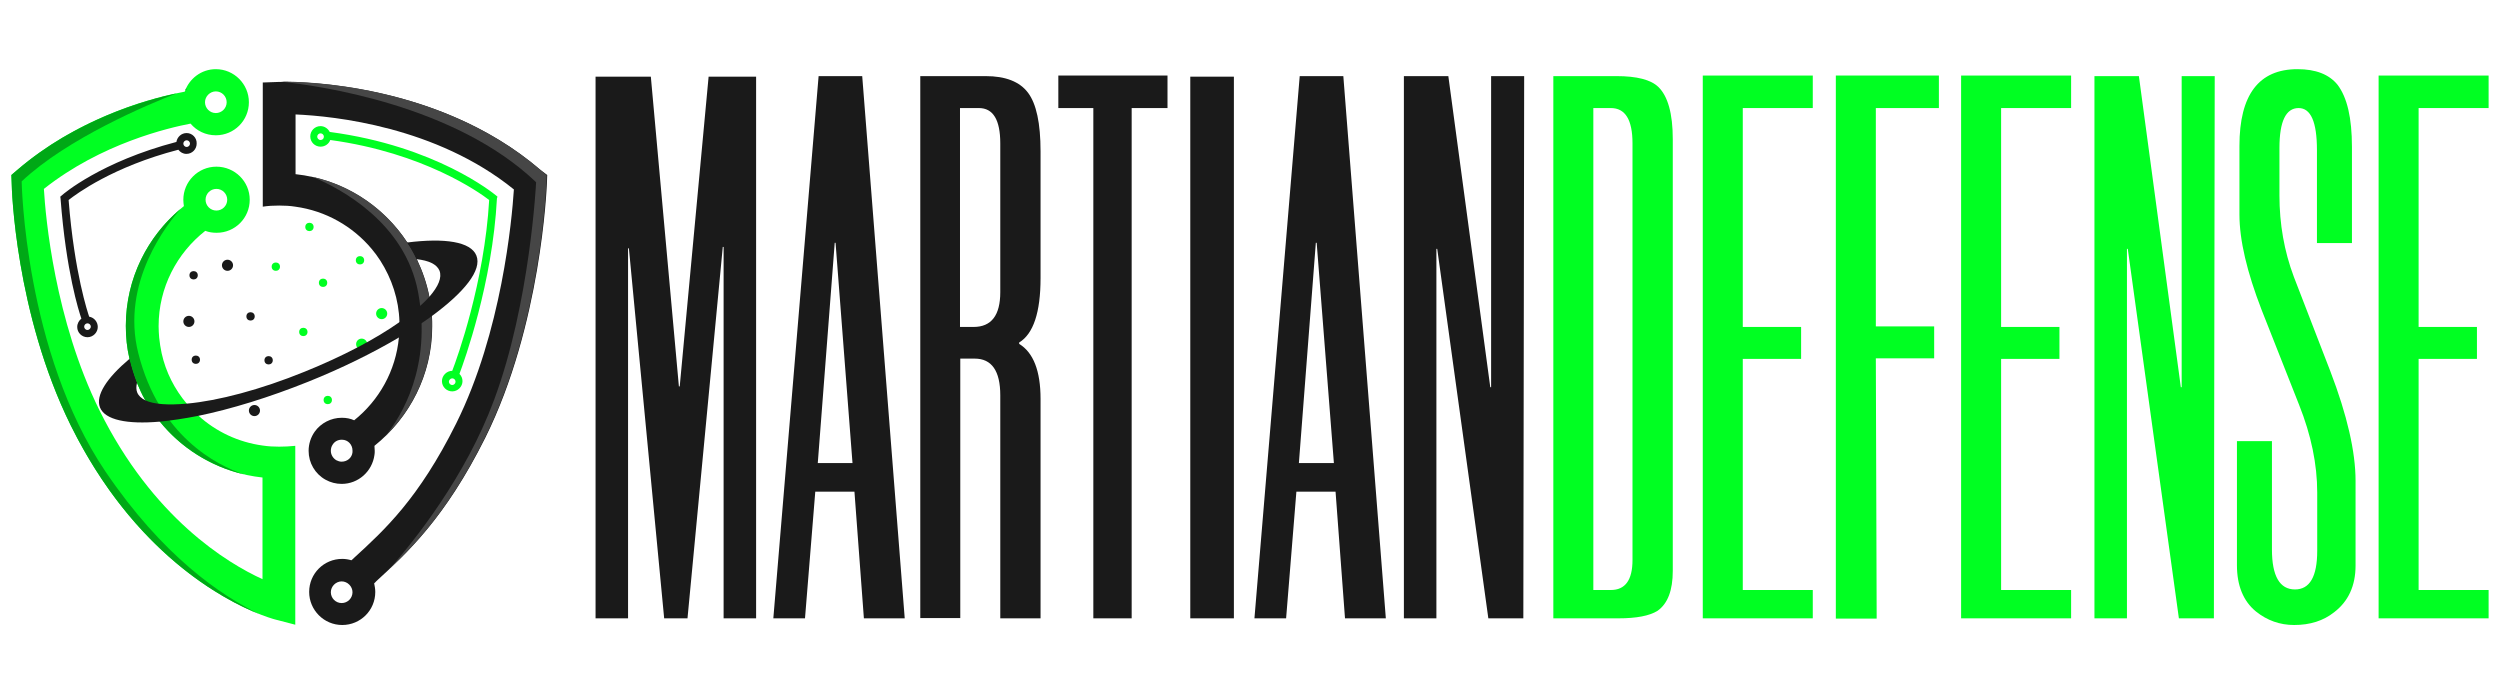 <?xml version="1.0" encoding="utf-8"?>
<!-- Generator: Adobe Illustrator 25.2.1, SVG Export Plug-In . SVG Version: 6.00 Build 0)  -->
<!DOCTYPE svg PUBLIC "-//W3C//DTD SVG 1.1//EN" "http://www.w3.org/Graphics/SVG/1.1/DTD/svg11.dtd">
<svg version="1.1" id="Layer_1" xmlns:x="&amp;ns_extend;" xmlns:i="&amp;ns_ai;" xmlns:graph="&amp;ns_graphs;" xmlns="http://www.w3.org/2000/svg" xmlns:xlink="http://www.w3.org/1999/xlink" x="0px" y="0px" width="900px" height="250px" viewBox="0 0 900 250" style="enable-background:new 0 0 900 250;" xml:space="preserve">
<style type="text/css">
	.st0{fill:#1A1A1A;}
	.st1{fill:#00FF22;}
	.st2{fill:#00A816;}
	.st3{fill:#464646;}
</style>
<g>
	<g>
		<polygon class="st0" points="148.1,88 146.6,87.3 144.9,87.1 143.9,94.1 150,93.3 152.2,89.4 		"/>
		<polygon class="st0" points="45.1,134.8 46.7,129.2 48,126.9 51.8,137 49.4,137.9 45.5,137.9 		"/>
		<path class="st0" d="M126.9,162.8c-0.2,2-1.9,3.4-3.9,3.4c-0.7,0-1.3-0.2-1.9-0.5c-1.2-0.7-2-2-2-3.4c0-0.8,0.2-1.6,0.7-2.3
			c0.7-1.1,1.9-1.7,3.2-1.7h0.1c2.2,0,3.8,1.8,3.8,3.9C126.9,162.4,126.9,162.6,126.9,162.8z M123,217.1c-2.2,0-3.9-1.8-3.9-3.9
			s1.8-3.9,3.9-3.9s3.9,1.8,3.9,3.9S125.2,217.1,123,217.1z M67.2,47.9c-1.9,0-3.4,1.4-3.7,3.2c-27.1,7.1-40.7,18.7-41.2,19.2
			l-0.6,0.5l0.1,0.7c2,26.3,6.6,40.6,7.5,43.2c-0.9,0.7-1.5,1.8-1.5,3c0,2.1,1.7,3.7,3.7,3.7s3.7-1.7,3.7-3.7c0-1.8-1.3-3.4-3.1-3.7
			c-0.4-1.2-5.3-15.5-7.4-42c2.8-2.2,16-12,39.5-18.1c0.7,0.9,1.7,1.5,2.9,1.5c2.1,0,3.7-1.7,3.7-3.7C70.9,49.6,69.2,47.9,67.2,47.9
			z M31.5,116.4c0.7,0,1.2,0.6,1.2,1.2s-0.6,1.2-1.2,1.2c-0.7,0-1.2-0.6-1.2-1.2S30.8,116.4,31.5,116.4z M67.2,52.9
			c-0.7,0-1.2-0.6-1.2-1.2c0-0.7,0.6-1.2,1.2-1.2c0.7,0,1.2,0.6,1.2,1.2C68.4,52.3,67.9,52.9,67.2,52.9z M194.6,61.2
			c-38.5-33.1-92.1-31.8-94.4-31.7l-5.6,0.2v44.7c1.9-0.3,3.9-0.4,5.9-0.4c2,0,3.9,0.1,5.8,0.4c11,1.5,20.7,7.1,27.5,15.2
			c1.1,1.3,2.2,2.8,3.1,4.2c4.1,6.4,6.7,14,6.9,22.1c0,0.5,0,1,0,1.5c0,1.4-0.1,2.7-0.2,4.1c-1.1,12-7.2,22.7-16.1,29.8
			c-1.3-0.6-2.8-0.9-4.3-0.9H123c-3.8,0-7.5,1.9-9.7,5c-1.4,2-2.2,4.4-2.2,6.9c0,4.3,2.3,8.3,6.1,10.4c1.8,1,3.8,1.5,5.8,1.5
			c6,0,11-4.5,11.8-10.4c0.1-0.5,0.1-1,0.1-1.5c0-0.6-0.1-1.2-0.1-1.8c12.6-10.1,20.8-25.6,20.8-43c0-1.2,0-2.4-0.1-3.6
			c-0.2-2.4-0.4-4.7-0.9-7c-0.9-4.7-2.5-9.3-4.5-13.5c-1-2.1-2.1-4.1-3.4-6c-8.8-13.5-23.5-22.9-40.3-24.7V41.2
			c13.9,0.6,50.7,4.4,78.6,27c-0.7,10.9-4.4,51.4-20.8,84.3c-13.5,27.1-25.8,38.3-36.6,48.2c-0.4,0.4-0.7,0.7-1.1,1
			c-1-0.3-2.1-0.5-3.3-0.5c-6.6,0-11.9,5.3-11.9,11.9c0,6.5,5.3,11.9,11.9,11.9c6.6,0,11.9-5.3,11.9-11.9c0-1.1-0.2-2.1-0.4-3.1
			c0.3-0.2,0.5-0.5,0.8-0.8c11-10.1,24.7-22.6,39.2-51.6c20.1-40.4,22.1-89.8,22.2-91.8l0.1-2.8L194.6,61.2z"/>
		<g>
			<circle class="st0" cx="69.7" cy="99.1" r="1.5"/>
			<circle class="st0" cx="90.2" cy="113.9" r="1.5"/>
			<circle class="st0" cx="70.5" cy="129.5" r="1.5"/>
			<circle class="st0" cx="96.7" cy="129.7" r="1.5"/>
			<circle class="st0" cx="81.9" cy="95.5" r="2"/>
			<circle class="st0" cx="68" cy="115.7" r="2"/>
			<circle class="st0" cx="91.6" cy="147.8" r="2"/>
		</g>
		<g>
			<circle class="st1" cx="118" cy="144" r="1.5"/>
			<circle class="st1" cx="109.2" cy="119.5" r="1.5"/>
			<circle class="st1" cx="116.3" cy="101.8" r="1.5"/>
			<circle class="st1" cx="129.6" cy="93.7" r="1.5"/>
			<circle class="st1" cx="99.3" cy="96" r="1.5"/>
			<circle class="st1" cx="111.4" cy="81.7" r="1.5"/>
			<circle class="st1" cx="137.4" cy="112.9" r="2"/>
			<circle class="st1" cx="130.2" cy="123.9" r="2"/>
		</g>
		<path class="st1" d="M179.1,70.8l-0.6-0.5c-0.9-0.7-21.5-17.7-59.8-22.8c-0.6-1.2-1.9-2.1-3.3-2.1c-2.1,0-3.7,1.7-3.7,3.7
			c0,2.1,1.7,3.7,3.7,3.7c1.6,0,3-1,3.5-2.4c33.7,4.6,53.7,18.9,57.2,21.6c-1.7,29.6-11.5,56.9-13.3,61.5c-2,0-3.7,1.7-3.7,3.7
			c0,2.1,1.7,3.7,3.7,3.7s3.7-1.7,3.7-3.7c0-1-0.4-1.9-1.1-2.6c1.7-4.5,11.9-32.7,13.5-63.2L179.1,70.8z M115.4,50.4
			c-0.7,0-1.2-0.6-1.2-1.2c0-0.7,0.6-1.2,1.2-1.2c0.7,0,1.2,0.6,1.2,1.2C116.6,49.9,116.1,50.4,115.4,50.4z M162.8,138.6
			c-0.7,0-1.2-0.6-1.2-1.2s0.6-1.2,1.2-1.2c0.7,0,1.2,0.6,1.2,1.2S163.5,138.6,162.8,138.6z M77.9,68c2.2,0,3.9,1.8,3.9,3.9
			c0,2.2-1.8,3.9-3.9,3.9c-2.2,0-3.9-1.8-3.9-3.9C74,69.8,75.7,68,77.9,68z M77.7,32.9c2.2,0,3.9,1.8,3.9,3.9c0,2.2-1.8,3.9-3.9,3.9
			c-2.2,0-3.9-1.8-3.9-3.9C73.8,34.7,75.6,32.9,77.7,32.9z M100.5,160.8c-2,0-3.9-0.1-5.9-0.4c-8.8-1.2-16.8-5-23.1-10.7
			c-1.5-1.4-2.9-2.8-4.2-4.3c-4.4-5.2-7.6-11.4-9.1-18.2c-0.4-1.9-0.7-3.7-0.9-5.7c-0.1-1.3-0.2-2.7-0.2-4.1
			c0-13.9,6.6-26.3,16.8-34.3c1.3,0.5,2.6,0.7,4.1,0.7c6.6,0,11.9-5.3,11.9-11.9S84.5,60,77.9,60S66,65.4,66,71.9
			c0,0.8,0.1,1.6,0.2,2.3c-12.7,10.1-20.9,25.7-20.9,43.1c0,4.1,0.4,8,1.3,11.8c0.7,3,1.6,5.9,2.7,8.7c0.9,2.1,1.8,4.2,2.9,6.1
			c1.5,2.7,3.3,5.3,5.2,7.7c8.9,11.1,22.1,18.7,37.1,20.3v36.6c-12.7-5.8-39.5-22-58.7-60.8c-16.1-32.6-19.4-69.5-20-79.7
			C36.5,51.6,60.8,46,68.6,44.5c2.2,2.6,5.4,4.2,9.1,4.2c6.6,0,11.9-5.3,11.9-11.9c0-6.5-5.3-11.9-11.9-11.9
			c-5.2,0-9.6,3.4-11.2,8.1c-9.4,1.7-37,8.2-60.3,28.2L4.1,63l0.1,2.8c0,1.9,1.3,46.9,21.3,87.4c28.4,57.4,71.6,69.3,73.5,69.8
			l7.3,1.9v-64.4C104.3,160.7,102.4,160.8,100.5,160.8z"/>
		<g>
			<path class="st2" d="M38,169.8C8.8,126.6,7.8,65.3,7.8,65.3c16.4-15.5,45.7-27.8,55.8-31.7C52.4,36,27.4,43,6.2,61.2L4.1,63
				l0.1,2.8c0,1.9,1.3,46.9,21.3,87.4c22.8,46,55.1,62.8,67.9,67.9C79.5,214.4,58.6,200.2,38,169.8z"/>
			<path class="st2" d="M67.2,32.2L67,31.8c-0.1,0.2-0.2,0.4-0.3,0.6C67,32.3,67.2,32.2,67.2,32.2z"/>
			<path class="st2" d="M49.8,127.2c-6.5-25.6,10.7-46.9,15.2-52c-12,10.1-19.7,25.2-19.7,42.1c0,4.1,0.4,8,1.3,11.8
				c0.7,3,1.6,5.9,2.7,8.7c0.9,2.1,1.8,4.2,2.9,6.1c1.5,2.7,3.3,5.3,5.2,7.7c7.6,9.5,18.3,16.3,30.5,19.2
				C77.9,167.5,57.3,156.9,49.8,127.2z"/>
		</g>
		<g>
			<path class="st3" d="M101.1,29.4c13.6,1.4,62.7,8.3,91.9,36.2c0,0-2.1,43.3-15.1,78.3c-10.3,27.8-28.8,50.8-37.3,60.5
				c10-9.4,21.7-22.2,33.9-46.7c20.1-40.4,22.1-89.8,22.2-91.8l0.1-2.8l-2.1-1.8C158.2,29.9,108.5,29.3,101.1,29.4z"/>
			<path class="st3" d="M155.5,117.4c0-1.2,0-2.4-0.1-3.6c-0.2-2.4-0.5-4.7-0.9-7c-0.9-4.7-2.5-9.3-4.5-13.5c-1-2.1-2.1-4.1-3.4-6
				c-7.7-11.8-19.8-20.5-34-23.6c10.3,4.3,33.2,16.6,37.9,41.4c5.1,27-6.1,44.8-11.6,51.7C149.2,146.7,155.5,132.8,155.5,117.4z"/>
		</g>
		<path class="st0" d="M171.5,92c-2-5-11.4-6.4-24.9-4.7c1.3,1.9,2.4,3.9,3.4,6c4.4,0.5,7.2,1.8,8.2,4.1c1,2.5-0.4,5.7-3.6,9.4
			c-2.5,2.8-6.1,5.9-10.7,9.1c-8.6,6.1-20.6,12.4-34.2,17.9c-16,6.5-31.2,10.5-42.4,11.5c-6.6,0.6-11.9,0.3-15-1.2
			c-1.4-0.7-2.4-1.6-2.9-2.8c-0.4-1-0.4-2.1-0.1-3.4c-1.1-2.8-2-5.7-2.7-8.7c-8.2,6.9-12.3,13.2-10.6,17.5c1.8,4.5,9.8,6.1,21.4,5.1
			c4.2-0.4,8.9-1.1,14-2.1c11.7-2.4,25.4-6.6,39.6-12.3c12.2-4.9,23.3-10.4,32.6-15.9c4.3-2.6,8.3-5.1,11.7-7.6
			C167.2,105.2,173.6,97.2,171.5,92z"/>
	</g>
	<g>
		<path class="st0" d="M272.2,222.6h-11.7V88.9h-0.3l-12.7,133.7h-8.4L226.4,89.4h-0.3v133.2h-11.7v-195h19.9l10.1,111.5h0.3
			l10.4-111.5h17.1V222.6z"/>
		<path class="st0" d="M325.7,222.6h-14.7l-3.4-45.6h-14.1l-3.7,45.6h-11.4l16.3-195.2h15.7L325.7,222.6z M306.9,166.7l-6.1-79.3
			h-0.3l-6.1,79.3H306.9z"/>
		<path class="st0" d="M374.5,222.6h-14.4v-80.3c0-8.8-3.1-13.2-9.2-13.2h-5.2v93.4h-14.4V27.4h23.5c7.2,0,12.3,2,15.3,6
			c3,4,4.5,11,4.5,21.1v45.6c0,12.4-2.6,20.1-7.7,23.2v0.5c5.1,3.1,7.7,9.7,7.7,19.8V222.6z M360.1,105.2V51.6
			c0-8.5-2.6-12.7-7.7-12.7h-6.8v78.8h4.9C356.9,117.7,360.1,113.5,360.1,105.2z"/>
		<path class="st0" d="M420.3,38.9h-12.9v183.7h-13.8V38.9H381V27.2h39.3V38.9z"/>
		<path class="st0" d="M444.2,222.6h-15.7v-195h15.7V222.6z"/>
		<path class="st0" d="M498.9,222.6h-14.7l-3.4-45.6h-14.1l-3.7,45.6h-11.4l16.3-195.2h15.7L498.9,222.6z M480.2,166.7L474,87.4
			h-0.3l-6.1,79.3H480.2z"/>
		<path class="st0" d="M548.7,27.4l-0.3,195.2h-12.6l-18.4-133h-0.3v133h-11.7V27.4h16l15.1,112h0.3v-112H548.7z"/>
		<path class="st1" d="M602.2,50.1v155.4c0,7-1.8,11.8-5.5,14.4c-2.9,1.8-7.6,2.7-14.1,2.7h-23.4V27.4h22.7c7.4,0,12.4,1.3,15.1,3.9
			C600.4,34.6,602.2,40.8,602.2,50.1z M587.7,201.6V51.6c0-8.5-2.6-12.7-7.8-12.7h-6.3v173.5h6.3
			C585.1,212.4,587.7,208.8,587.7,201.6z"/>
		<path class="st1" d="M652.6,212.4v10.2h-39.6V27.2h39.6v11.7h-25.2v78.8h21v11.5h-21v83.2H652.6z"/>
		<path class="st1" d="M698,38.9h-22.7v78.6h21v11.5h-21l0.3,93.7h-14.7V27.2H698V38.9z"/>
		<path class="st1" d="M745.6,212.4v10.2H706V27.2h39.6v11.7h-25.2v78.8h21v11.5h-21v83.2H745.6z"/>
		<path class="st1" d="M797.3,27.4L797,222.6h-12.6l-18.4-133h-0.3v133h-11.7V27.4h16l15.1,112h0.3v-112H797.3z"/>
		<path class="st1" d="M848,203.6c0,7.3-2.6,12.9-7.7,16.8c-3.9,3.1-8.7,4.6-14.4,4.6c-5.1,0-9.7-1.6-13.8-4.9
			c-4.5-3.7-6.8-9.3-6.8-16.6v-44.7h12.6v39c0,9.6,2.8,14.4,8.3,14.4c5.3,0,8-4.6,8-13.9v-21c0-10.2-2.2-20.7-6.5-31.5l-13.5-34.2
			c-5.3-13.7-8-25.1-8-34.4V52.5c0-18.4,7-27.6,20.9-27.6c6.6,0,11.4,1.9,14.4,5.6c3.5,4.6,5.2,12,5.2,22.4v34.6h-12.6V54
			c0-10.1-2.2-15.1-6.6-15.1c-4.6,0-6.9,4.8-6.9,14.4v17.1c0,10.2,1.7,20,5.2,29.3l13.1,33.9c6.1,15.9,9.1,29.1,9.1,39.5V203.6z"/>
		<path class="st1" d="M895.9,212.4v10.2h-39.6V27.2h39.6v11.7h-25.2v78.8h21v11.5h-21v83.2H895.9z"/>
	</g>
</g>
</svg>
